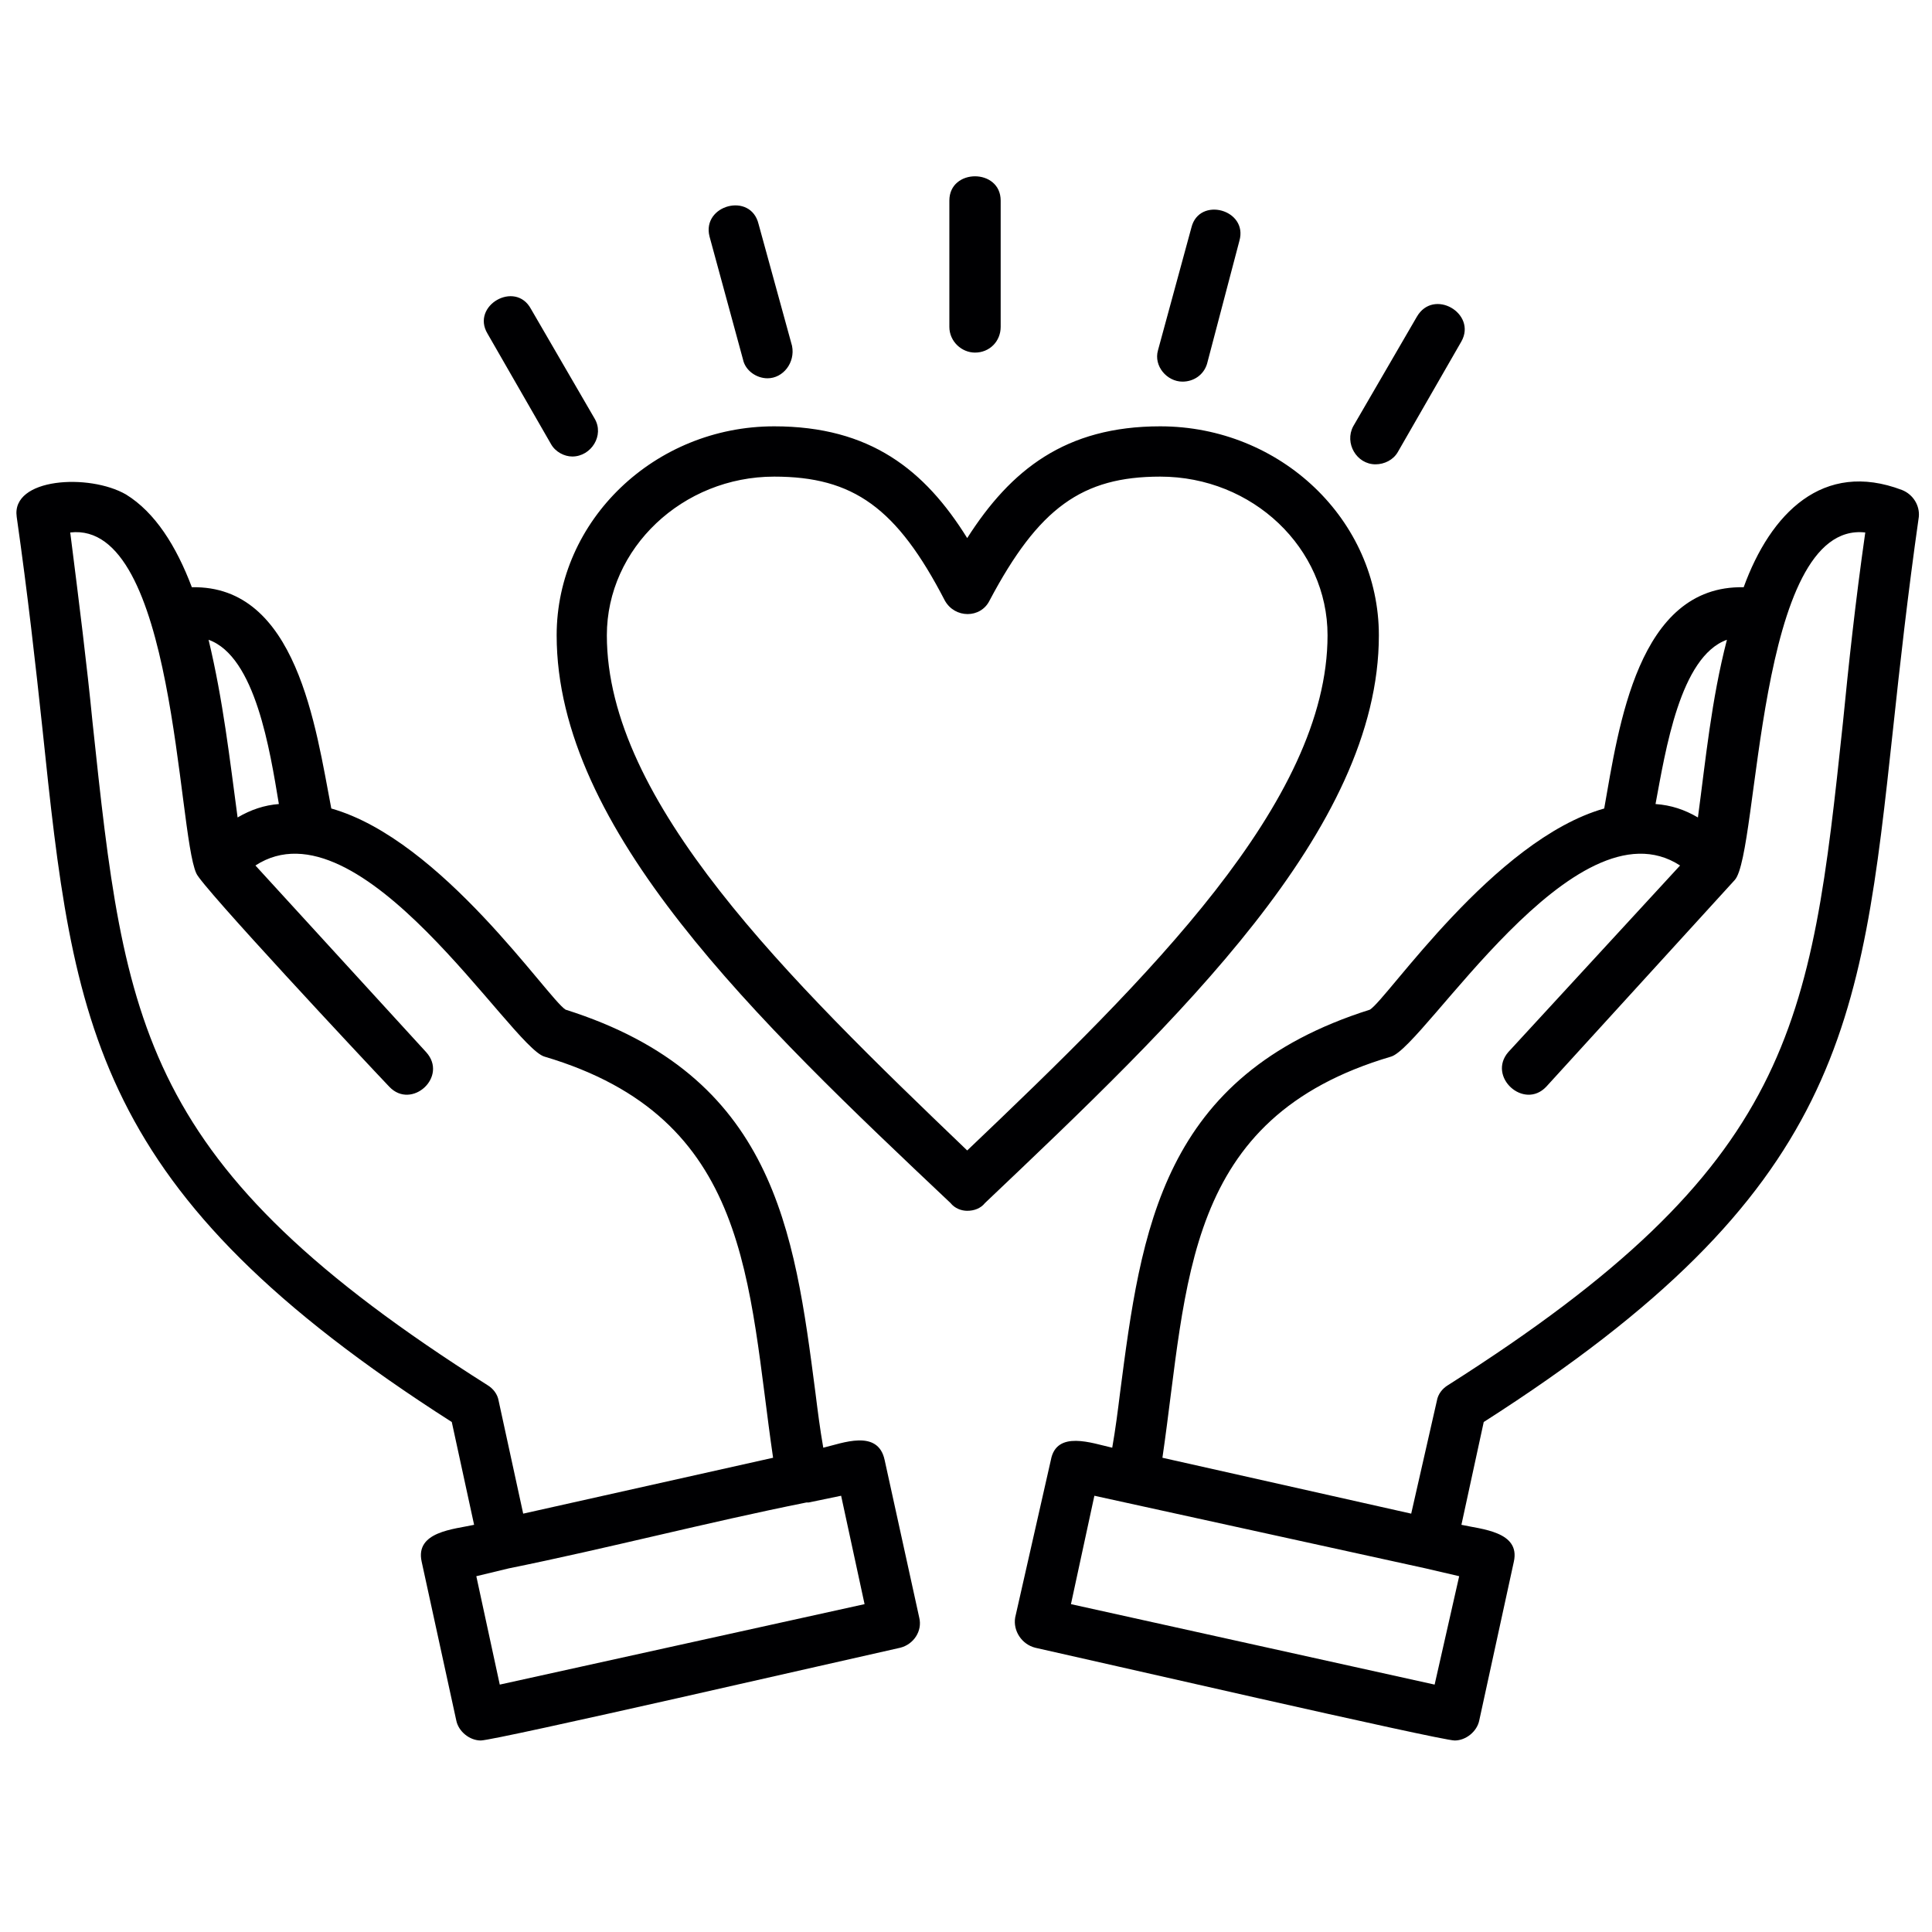 <svg xmlns="http://www.w3.org/2000/svg" xmlns:xlink="http://www.w3.org/1999/xlink" width="500" zoomAndPan="magnify" viewBox="0 0 375 375" height="500" preserveAspectRatio="xMidYMid meet" version="1.0"><defs><clipPath id="bbb4b3b0e7"><path d="M 3 34 L 372.656 34 L 372.656 337.863 L 3 337.863 Z M 3 34 " clip-rule="nonzero"/></clipPath></defs><g clip-path="url(#bbb4b3b0e7)"><path fill="#000002" d="M 282.359 337.828 C 279.547 337.828 209.82 321.777 200.941 319.824 C 198.344 319.172 196.609 316.57 197.043 313.969 L 203.973 283.383 C 205.055 277.527 211.984 280.133 215.883 281 C 216.531 277.312 216.965 273.84 217.398 270.371 C 221.512 238.703 225.41 208.77 265.902 195.973 C 269.367 193.805 289.938 163.004 311.375 156.93 C 314.191 141.098 317.871 113.551 338.445 113.984 C 343.641 99.668 353.82 89.258 369.191 95.113 C 371.359 95.98 372.656 98.152 372.441 100.32 C 370.277 115.504 368.762 129.168 367.461 141.312 C 361.18 199.227 357.934 231.328 287.992 276.012 L 283.66 295.965 C 287.559 296.832 295.137 297.266 293.836 303.121 L 287.125 333.922 C 286.691 336.09 284.527 337.828 282.359 337.828 Z M 187.734 235.016 C 186.648 235.016 185.352 234.582 184.484 233.496 C 146.805 197.926 108.047 161.051 108.047 123.312 C 108.047 100.973 127.102 82.75 150.27 82.75 C 168.895 82.75 179.504 91.211 187.734 104.441 C 196.176 91.211 206.789 82.75 225.195 82.75 C 248.582 82.75 267.637 100.973 267.637 123.312 C 267.637 161.051 228.66 197.926 191.195 233.496 C 190.332 234.582 189.031 235.016 187.734 235.016 Z M 150.27 92.512 C 132.516 92.512 117.789 106.395 117.789 123.312 C 117.789 155.629 152.871 189.898 187.734 223.305 C 222.812 189.898 257.676 155.629 257.676 123.312 C 257.676 106.395 243.168 92.512 225.195 92.512 C 210.035 92.512 201.59 98.586 192.062 116.586 C 190.332 120.059 185.352 120.059 183.402 116.586 C 174.09 98.586 165.645 92.512 150.27 92.512 Z M 189.25 68.438 C 186.648 68.438 184.27 66.266 184.27 63.445 L 184.27 38.938 C 184.27 32.648 194.23 32.648 194.23 38.938 L 194.23 63.445 C 194.23 66.266 192.062 68.438 189.25 68.438 Z M 229.523 74.074 C 226.492 74.074 223.895 71.039 224.762 68 L 231.258 44.145 C 232.773 38.07 242.301 40.672 240.566 46.746 L 234.289 70.605 C 233.641 72.773 231.691 74.074 229.523 74.074 Z M 266.984 90.125 C 263.305 90.125 260.922 86.004 262.656 82.75 L 275 61.496 C 278.246 55.855 286.691 60.844 283.66 66.266 L 271.316 87.738 C 270.449 89.258 268.719 90.125 266.984 90.125 Z M 148.973 73.426 C 146.805 73.426 144.641 71.906 144.207 69.738 L 137.711 45.879 C 136.195 39.805 145.723 37.203 147.238 43.492 L 153.734 67.133 C 154.387 70.387 152.004 73.426 148.973 73.426 Z M 111.078 88.609 C 109.562 88.609 107.828 87.738 106.965 86.223 L 94.621 64.75 C 91.371 59.324 100.035 54.336 103.066 59.977 L 115.406 81.234 C 117.355 84.488 114.758 88.609 111.078 88.609 Z M 92.023 295.965 L 87.691 276.012 C 17.75 231.328 14.285 199.227 8.223 141.312 C 6.922 129.168 5.406 115.504 3.242 100.32 C 2.156 92.73 17.316 91.859 24.461 95.98 C 30.09 99.453 34.207 105.961 37.238 113.984 C 57.594 113.551 61.273 141.098 64.305 156.93 C 85.742 163.004 106.312 193.805 109.777 195.973 C 150.27 208.77 154.168 238.703 158.281 270.371 C 158.715 273.84 159.148 277.312 159.797 281 C 163.48 280.133 170.41 277.312 171.707 283.383 L 178.422 313.969 C 179.07 316.57 177.34 319.172 174.738 319.824 C 165.863 321.777 96.137 337.828 93.32 337.828 C 91.156 337.828 88.988 336.09 88.559 333.922 L 81.844 303.121 C 80.547 297.266 88.125 296.832 92.023 295.965 Z M 40.484 124.18 C 43.301 135.891 44.598 147.387 46.117 158.668 C 48.715 157.148 51.312 156.281 54.129 156.062 C 52.395 145.652 49.578 127.434 40.484 124.18 Z M 156.984 291.625 C 156.766 291.625 156.551 291.625 156.551 291.625 C 137.062 295.531 118.008 300.52 98.734 304.426 L 92.453 305.941 L 97.004 326.98 L 167.812 311.363 L 163.262 290.324 Z M 150.055 282.949 C 145.074 248.898 145.941 217.012 105.664 205.082 C 99.168 203.133 69.934 154.762 49.578 167.992 L 82.711 204.215 C 87.043 208.988 79.895 215.496 75.566 210.941 C 71.016 206.168 38.969 171.898 38.102 169.512 C 34.422 161.484 33.988 100.973 13.633 103.355 C 15.367 117.023 16.883 129.168 17.965 140.23 C 24.246 199.227 27.059 226.121 94.621 268.852 C 95.703 269.504 96.57 270.586 96.785 271.891 L 101.551 293.797 Z M 225.625 282.949 L 273.914 293.797 L 278.895 271.891 C 279.113 270.586 279.977 269.504 281.062 268.852 C 348.406 226.121 351.438 199.227 357.715 140.23 C 358.801 129.168 360.098 117.023 362.047 103.355 C 340.828 100.973 341.477 165.605 336.711 170.812 L 300.117 210.941 C 295.785 215.496 288.641 208.988 292.754 204.215 L 326.102 167.992 C 305.746 154.762 276.516 203.133 270.02 205.082 C 229.523 217.012 230.605 248.898 225.625 282.949 Z M 276.73 304.426 L 212.418 290.324 L 207.871 311.363 L 278.461 326.98 L 283.227 305.941 Z M 321.336 156.062 C 324.371 156.281 326.969 157.148 329.566 158.668 C 331.082 147.387 332.164 135.891 335.195 124.18 C 326.102 127.434 323.285 145.652 321.336 156.062 Z M 321.336 156.062 " fill-opacity="1" fill-rule="evenodd"/></g></svg>
